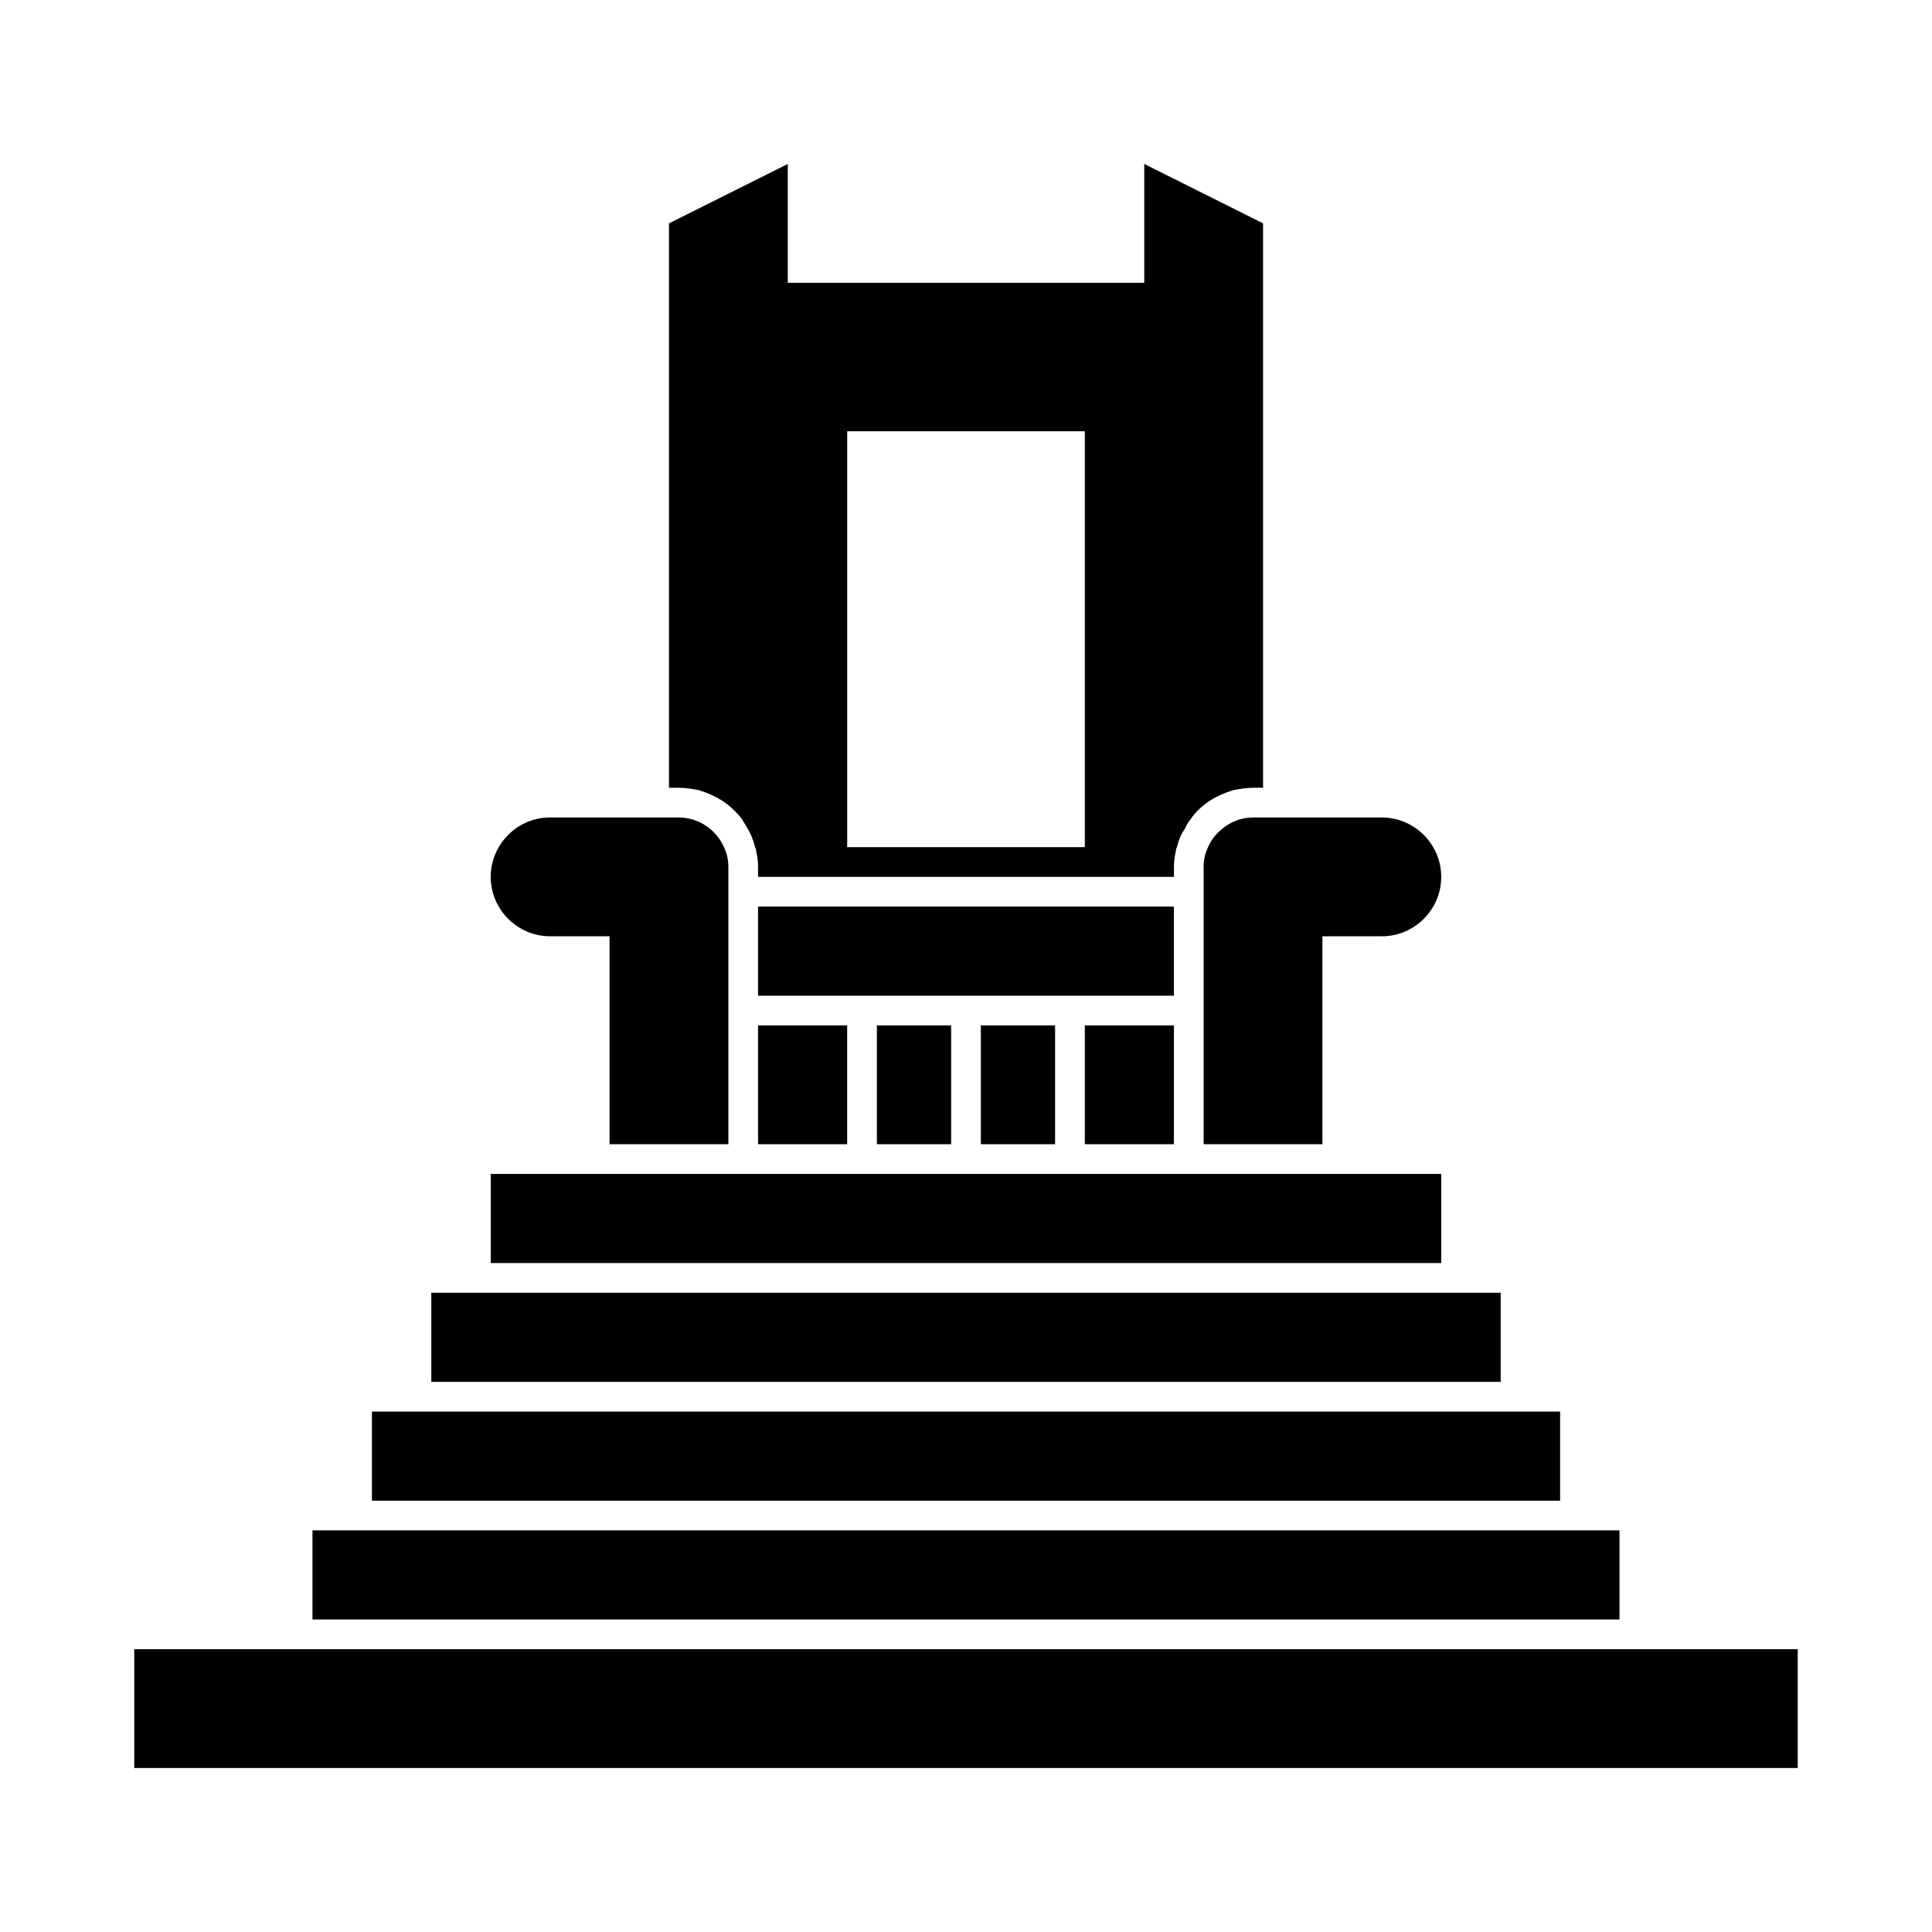 <?xml version="1.0" encoding="UTF-8"?>
<!-- Uploaded to: ICON Repo, www.iconrepo.com, Generator: ICON Repo Mixer Tools -->
<svg fill="#000000" width="800px" height="800px" version="1.1" viewBox="144 144 512 512" xmlns="http://www.w3.org/2000/svg">
 <g>
  <path d="m581.05 581.05h-401.47v31.488h440.83v-31.488z"/>
  <path d="m565.31 573.18h7.871v-23.617h-346.37v23.617z"/>
  <path d="m549.57 541.7h7.871v-23.617h-314.88v23.617z"/>
  <path d="m533.82 510.21h7.871v-23.617h-283.39v23.617z"/>
  <path d="m518.08 478.72h7.871v-23.617h-251.9v23.617z"/>
  <path d="m289.79 392.12h15.742l0.004 55.105h31.488v-73.367c0-1.891-0.316-3.465-1.102-5.195-0.473-1.102-1.102-2.203-1.891-3.148-0.945-1.102-1.891-2.047-2.992-2.676-0.789-0.629-1.891-1.102-2.832-1.418-0.316-0.156-0.629-0.316-0.945-0.316-1.102-0.316-2.363-0.473-3.465-0.473h-34.008c-8.66 0-15.742 7.086-15.742 15.742 0 8.664 7.086 15.746 15.742 15.746z"/>
  <path d="m344.89 415.74v31.488h23.617v-31.488z"/>
  <path d="m376.38 415.74v31.488h19.68v-31.488z"/>
  <path d="m403.93 415.74v31.488h19.68v-31.488z"/>
  <path d="m431.49 415.74v31.488h23.613v-31.488z"/>
  <path d="m472.73 361.11c-0.316 0-0.629 0.156-0.945 0.316-0.945 0.316-1.891 0.789-2.832 1.418-1.102 0.789-2.047 1.574-2.832 2.519l-0.156 0.156c-0.789 0.945-1.418 2.047-1.891 3.148-0.789 1.73-1.102 3.305-1.102 5.195v73.367h31.484v-55.105h15.742c8.66 0 15.742-7.086 15.742-15.742 0-8.66-7.086-15.742-15.742-15.742h-34.008c-1.254-0.004-2.356 0.156-3.461 0.469z"/>
  <path d="m455.1 400v-15.746h-110.21v23.617h110.21z"/>
  <path d="m329.15 353.39c0.156 0 0.316 0.156 0.473 0.156 2.047 0.629 4.094 1.574 5.824 2.676 1.891 1.258 3.777 2.992 5.195 4.879 0.473 0.789 0.945 1.574 1.418 2.363 0.945 1.574 1.574 3.148 2.047 5.039 0.156 0.316 0.316 0.789 0.316 1.258 0.316 1.258 0.473 2.676 0.473 4.094v2.519l7.871 0.004h102.34v-2.519c0-1.418 0.156-2.832 0.473-4.094 0-0.473 0.156-0.945 0.316-1.258 0.473-1.891 1.102-3.465 2.203-5.039 0.316-0.789 0.789-1.574 1.418-2.363 1.258-1.891 3.148-3.621 5.039-4.879 1.73-1.102 3.777-2.047 5.824-2.676 0.156 0 0.316-0.156 0.473-0.156 1.73-0.316 3.465-0.629 5.352-0.629l2.519-0.004v-149.57l-31.488-15.742v31.488h-94.465v-31.488l-31.488 15.742v149.57h2.519c1.891 0 3.621 0.316 5.352 0.629zm39.363 15.117v-110.21h62.977v110.21z"/>
 </g>
</svg>